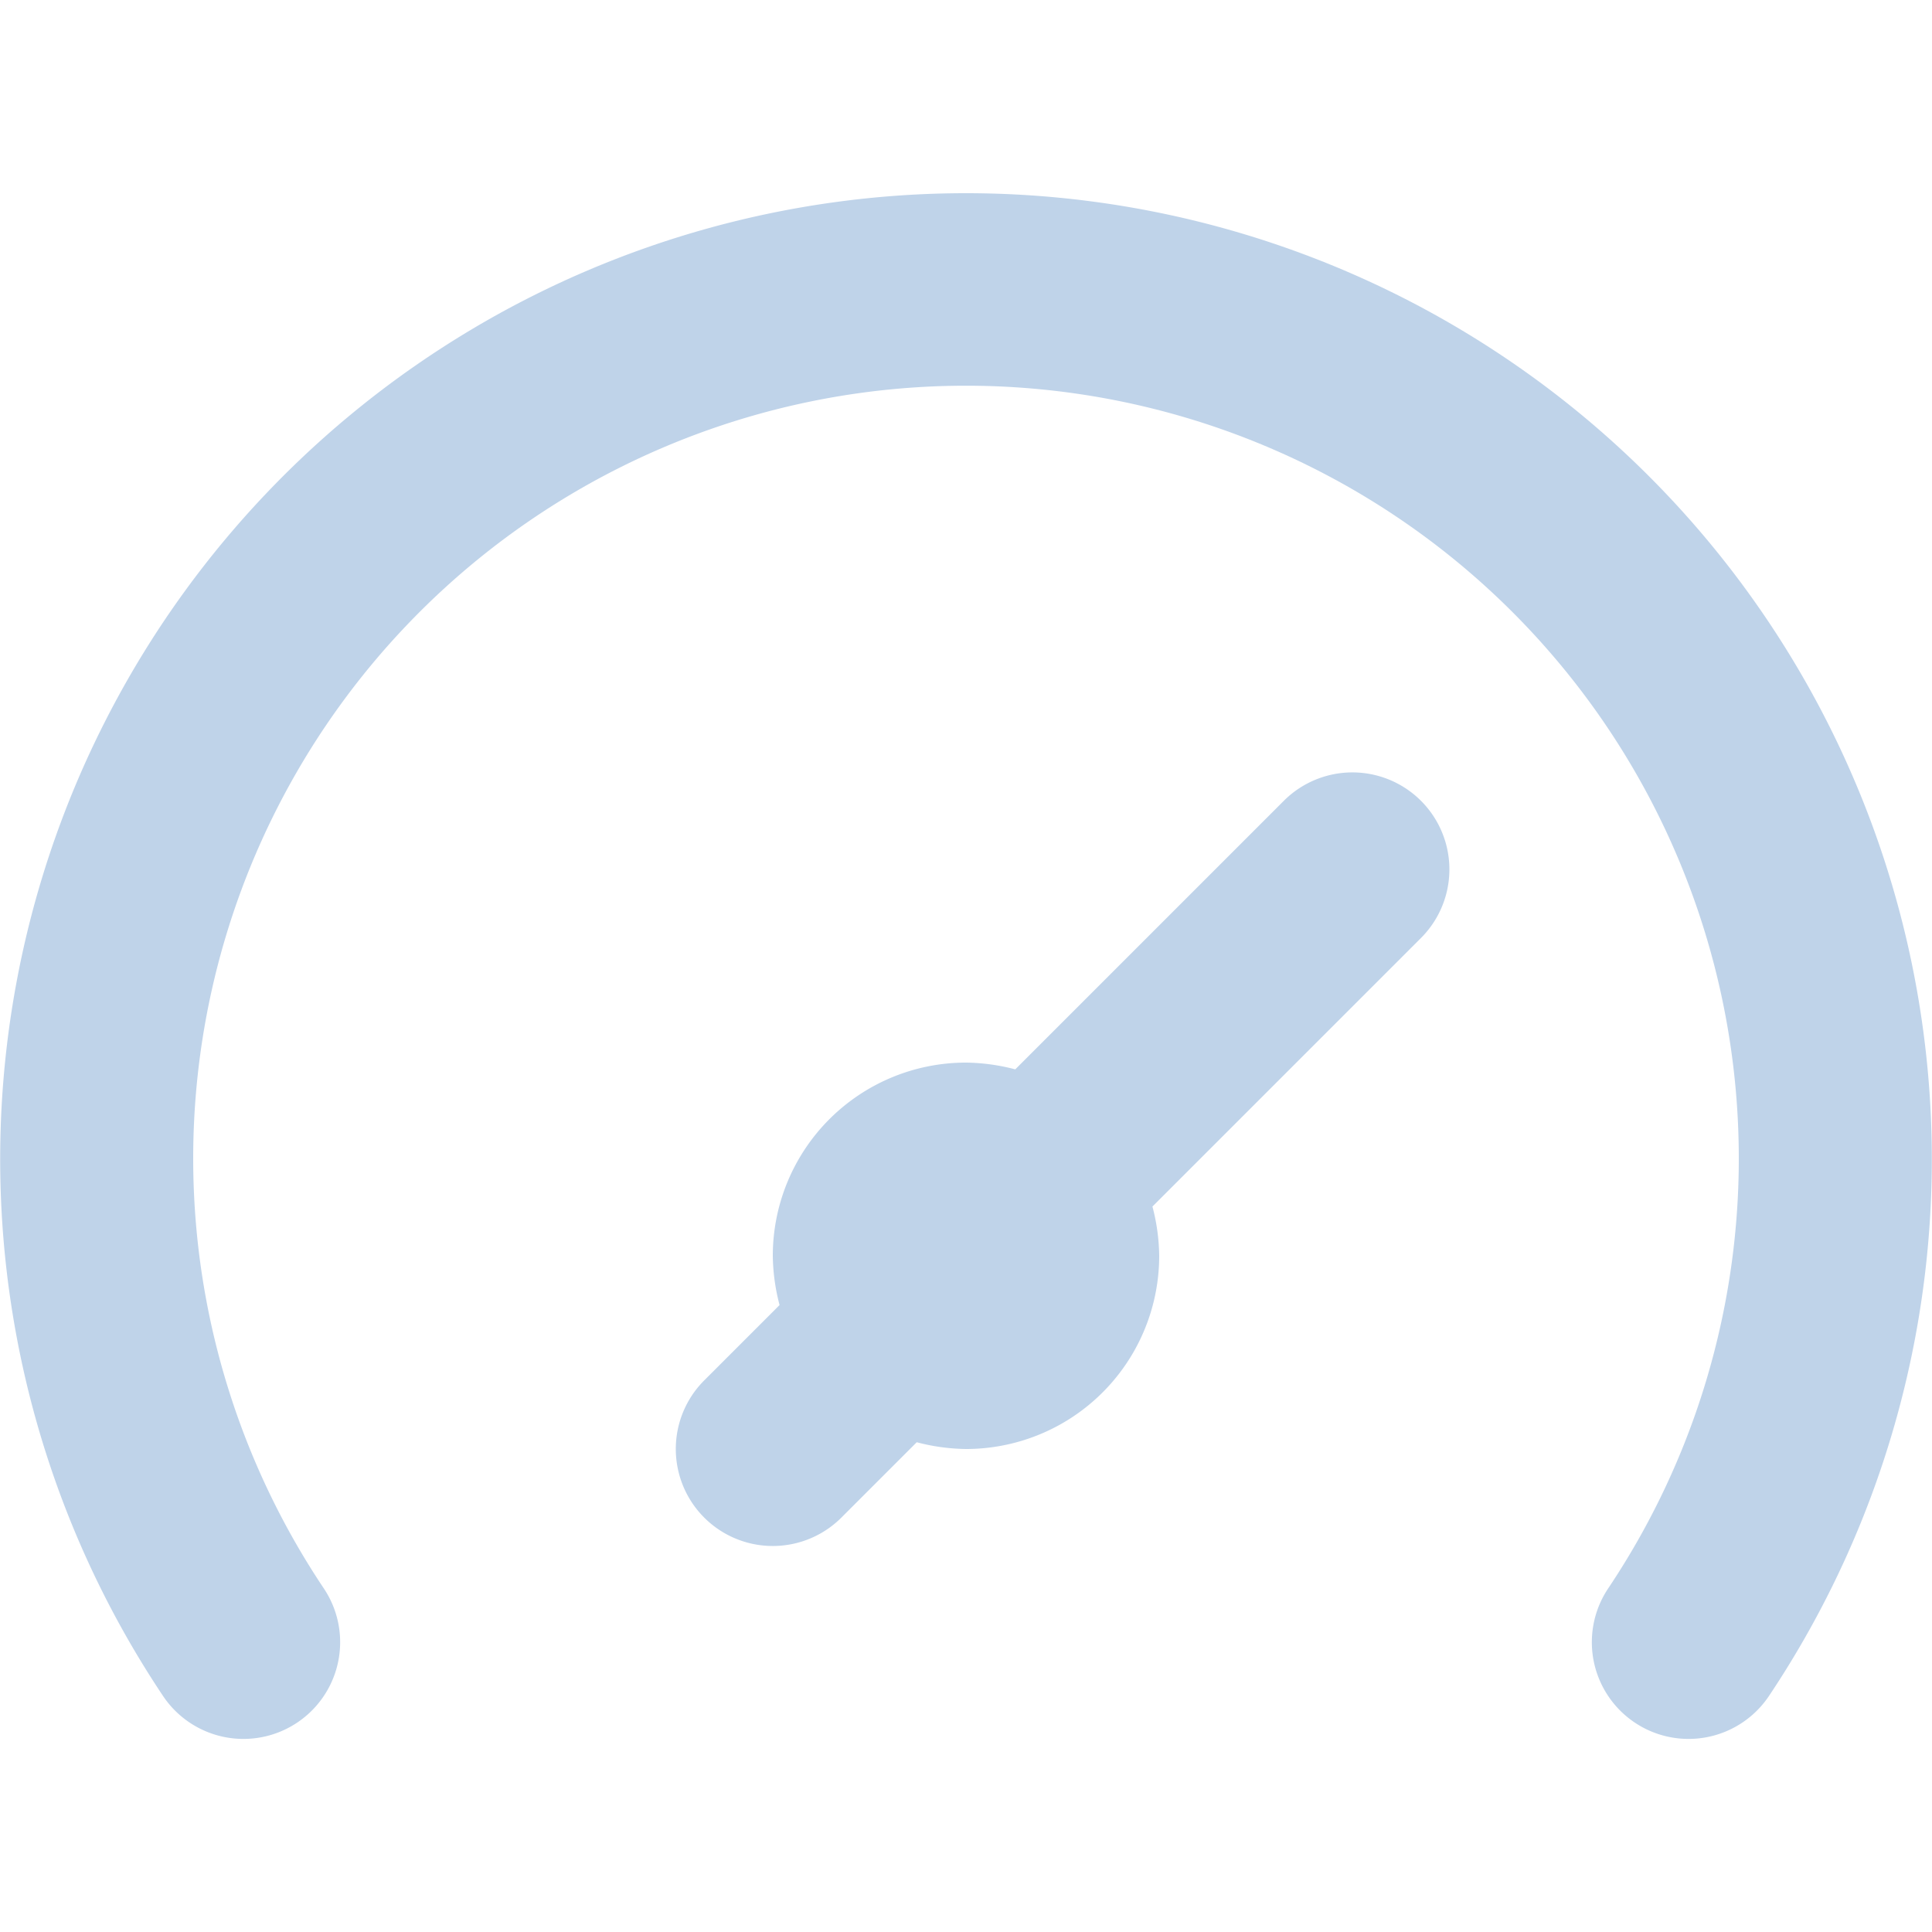 <svg xmlns="http://www.w3.org/2000/svg" width="20" height="20" viewBox="0 0 20 20">
  <g transform="translate(-4294 -7964)">
    <rect id="Rectangle_4054" data-name="Rectangle 4054" width="20" height="20" transform="translate(4294 7964)" fill="#fff" opacity="0"/>
    <path id="dashboard_3_" data-name="dashboard (3)" d="M15.29,10.29l-2.78,2.78A2.09,2.09,0,0,0,12,13a2,2,0,0,0-2,2,2.09,2.09,0,0,0,.07.51l-.78.78a1,1,0,1,0,1.42,1.42l.78-.78A2.09,2.09,0,0,0,12,17a2,2,0,0,0,2-2,2.09,2.09,0,0,0-.07-.51l2.78-2.78a1,1,0,1,0-1.42-1.42ZM12,4A10,10,0,0,0,3.69,19.56a1,1,0,0,0,1.66-1.12,8,8,0,1,1,13.3,0,1,1,0,0,0,1.66,1.12A10,10,0,0,0,12,4Z" transform="translate(4292 7962)" fill="#bfd3e9"/>
  </g>
</svg>

